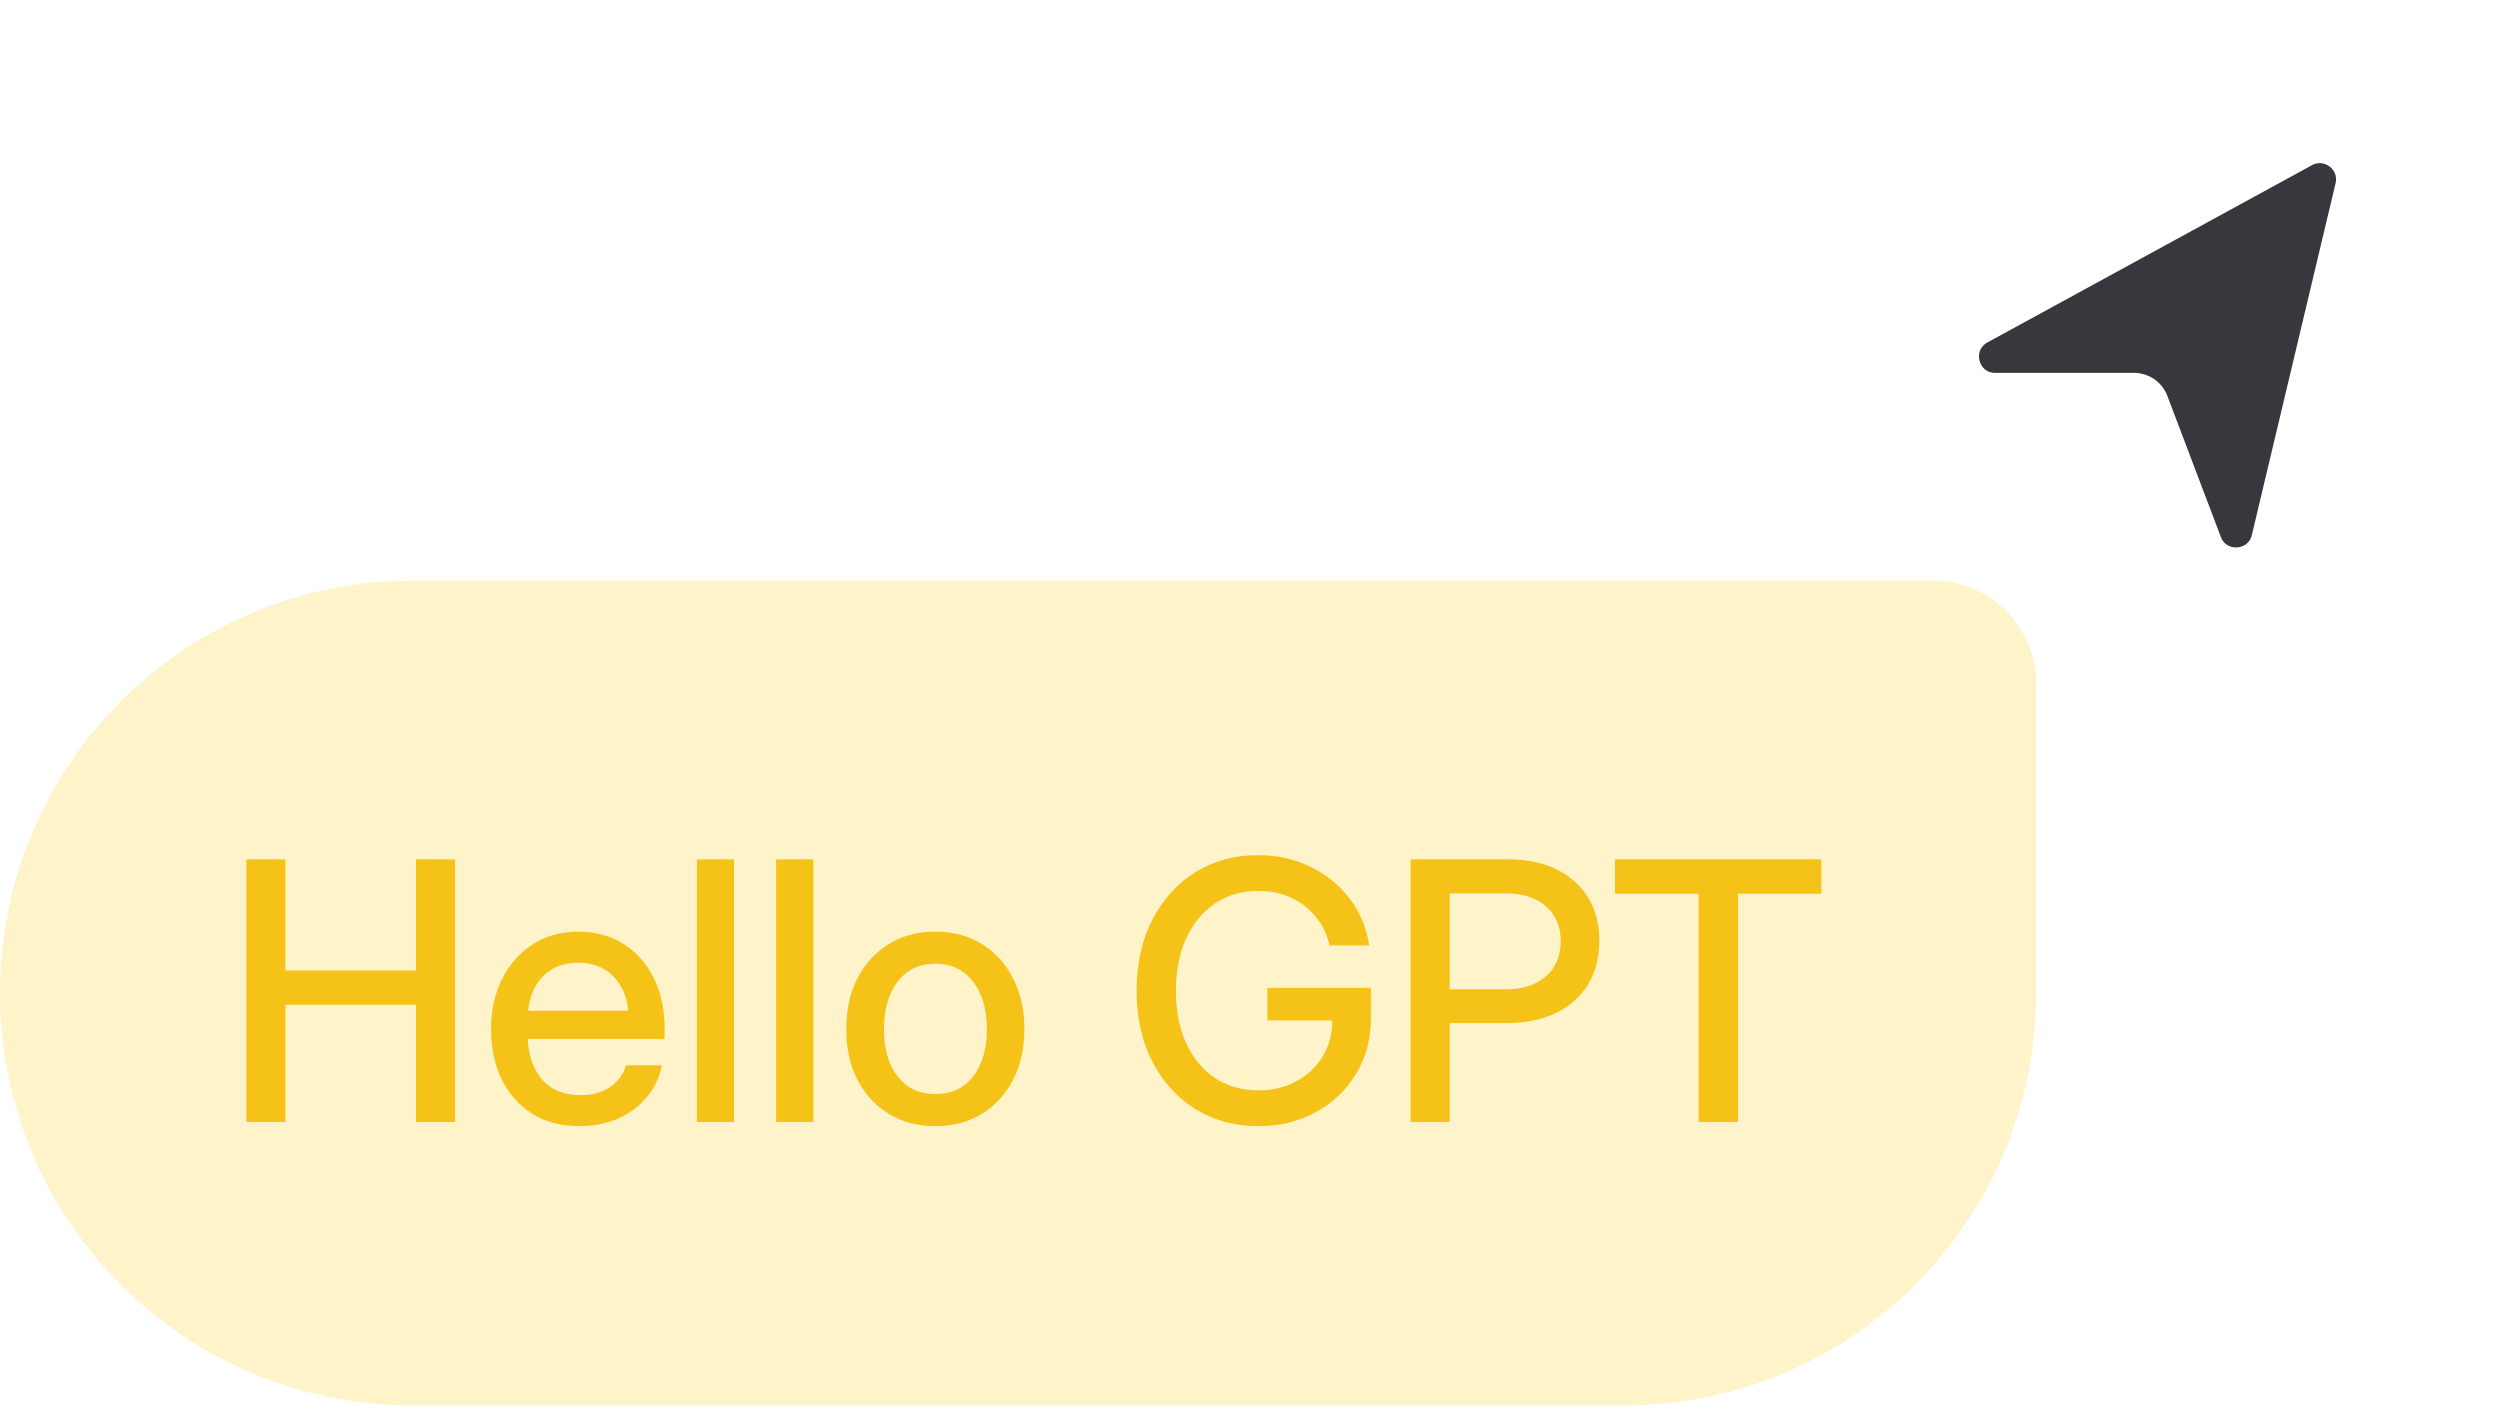 <?xml version="1.0" encoding="UTF-8"?> <svg xmlns="http://www.w3.org/2000/svg" width="97" height="55" viewBox="0 0 97 55" fill="none"><g filter="url(#filter0_d_362_1692)"><path d="M87.732 19.364L90.98 5.717C91.18 4.874 90.288 4.192 89.528 4.607L76.938 11.483C76.029 11.979 76.382 13.36 77.418 13.36H82.81C83.225 13.36 83.597 13.617 83.745 14.006L85.824 19.487C86.173 20.408 87.504 20.322 87.732 19.364Z" fill="#37373D"></path><path d="M87.732 19.364L90.98 5.717C91.18 4.874 90.288 4.192 89.528 4.607L76.938 11.483C76.029 11.979 76.382 13.36 77.418 13.36H82.81C83.225 13.36 83.597 13.617 83.745 14.006L85.824 19.487C86.173 20.408 87.504 20.322 87.732 19.364Z" stroke="white" stroke-width="0.739"></path></g><path d="M0 38.53C0 29.694 7.163 22.53 16 22.53H75C77.209 22.53 79 24.321 79 26.53V38.53C79 47.367 71.837 54.53 63 54.53H16C7.163 54.53 0 47.367 0 38.53V38.53Z" fill="#FFF3C9"></path><path d="M9.559 43.53V33.345H11.076V37.658H16.142V33.345H17.659V43.53H16.142V38.984H11.076V43.53H9.559ZM22.492 43.694C21.777 43.694 21.162 43.533 20.646 43.209C20.136 42.885 19.742 42.441 19.464 41.876C19.19 41.306 19.054 40.659 19.054 39.935C19.054 39.201 19.197 38.549 19.484 37.98C19.771 37.41 20.168 36.963 20.674 36.64C21.18 36.312 21.761 36.148 22.417 36.148C23.101 36.148 23.693 36.307 24.194 36.626C24.7 36.945 25.092 37.389 25.37 37.959C25.648 38.524 25.787 39.178 25.787 39.921V40.31H20.476C20.503 40.962 20.69 41.489 21.036 41.89C21.387 42.291 21.879 42.491 22.513 42.491C22.987 42.491 23.376 42.384 23.682 42.17C23.987 41.956 24.19 41.678 24.29 41.336H25.678C25.591 41.801 25.398 42.211 25.097 42.566C24.8 42.922 24.427 43.2 23.976 43.4C23.529 43.596 23.035 43.694 22.492 43.694ZM20.489 39.217H24.379C24.32 38.643 24.117 38.189 23.77 37.856C23.424 37.519 22.977 37.351 22.431 37.351C21.884 37.351 21.437 37.519 21.091 37.856C20.749 38.189 20.549 38.643 20.489 39.217ZM28.48 33.345V43.53H27.038V33.345H28.48ZM31.557 33.345V43.53H30.114V33.345H31.557ZM36.294 43.694C35.606 43.694 35.002 43.535 34.482 43.216C33.963 42.897 33.557 42.455 33.266 41.89C32.978 41.325 32.835 40.673 32.835 39.935C32.835 39.187 32.978 38.531 33.266 37.966C33.557 37.396 33.963 36.952 34.482 36.633C35.002 36.309 35.606 36.148 36.294 36.148C36.982 36.148 37.584 36.309 38.099 36.633C38.618 36.952 39.022 37.396 39.309 37.966C39.6 38.531 39.746 39.187 39.746 39.935C39.746 40.673 39.6 41.325 39.309 41.89C39.022 42.455 38.618 42.897 38.099 43.216C37.584 43.535 36.982 43.694 36.294 43.694ZM36.294 42.45C36.914 42.45 37.401 42.222 37.757 41.767C38.112 41.311 38.29 40.7 38.29 39.935C38.29 39.16 38.11 38.542 37.75 38.082C37.395 37.622 36.909 37.392 36.294 37.392C35.679 37.392 35.191 37.622 34.831 38.082C34.476 38.538 34.298 39.155 34.298 39.935C34.298 40.705 34.476 41.318 34.831 41.773C35.187 42.225 35.674 42.45 36.294 42.45ZM48.817 43.694C47.897 43.694 47.081 43.471 46.37 43.024C45.659 42.578 45.103 41.96 44.702 41.172C44.301 40.383 44.101 39.474 44.101 38.444C44.101 37.396 44.303 36.478 44.709 35.69C45.115 34.901 45.671 34.286 46.377 33.844C47.088 33.402 47.899 33.181 48.81 33.181C49.549 33.181 50.223 33.329 50.834 33.625C51.449 33.921 51.957 34.331 52.358 34.855C52.764 35.38 53.019 35.988 53.124 36.681H51.586C51.445 36.052 51.126 35.544 50.629 35.156C50.132 34.764 49.533 34.568 48.831 34.568C48.188 34.568 47.626 34.73 47.143 35.054C46.664 35.377 46.29 35.831 46.022 36.414C45.757 36.993 45.625 37.67 45.625 38.444C45.625 39.215 45.757 39.891 46.022 40.475C46.29 41.053 46.664 41.505 47.143 41.828C47.626 42.147 48.191 42.307 48.838 42.307C49.371 42.307 49.852 42.193 50.28 41.965C50.713 41.737 51.055 41.42 51.306 41.015C51.561 40.605 51.691 40.13 51.695 39.593H49.173V38.328H53.192V39.497C53.192 40.308 53.001 41.031 52.618 41.664C52.235 42.293 51.714 42.79 51.053 43.154C50.397 43.514 49.651 43.694 48.817 43.694ZM54.73 43.53V33.345H58.504C59.593 33.345 60.457 33.63 61.095 34.199C61.733 34.769 62.052 35.541 62.052 36.517C62.052 37.168 61.904 37.733 61.607 38.212C61.311 38.686 60.894 39.053 60.356 39.312C59.819 39.568 59.185 39.695 58.456 39.695H56.248V43.53H54.73ZM56.248 38.383H58.429C59.085 38.383 59.602 38.217 59.98 37.884C60.363 37.547 60.555 37.091 60.555 36.517C60.555 35.942 60.363 35.491 59.98 35.163C59.602 34.83 59.085 34.664 58.429 34.664H56.248V38.383ZM62.66 34.678V33.345H70.665V34.678H67.432V43.53H65.907V34.678H62.66Z" fill="#F5C218"></path><defs><filter id="filter0_d_362_1692" x="71.094" y="0.637" width="25.237" height="26.295" filterUnits="userSpaceOnUse" color-interpolation-filters="sRGB"><feFlood flood-opacity="0" result="BackgroundImageFix"></feFlood><feColorMatrix in="SourceAlpha" type="matrix" values="0 0 0 0 0 0 0 0 0 0 0 0 0 0 0 0 0 0 127 0" result="hardAlpha"></feColorMatrix><feOffset dy="1.478"></feOffset><feGaussianBlur stdDeviation="2.476"></feGaussianBlur><feComposite in2="hardAlpha" operator="out"></feComposite><feColorMatrix type="matrix" values="0 0 0 0 0 0 0 0 0 0 0 0 0 0 0 0 0 0 0.27 0"></feColorMatrix><feBlend mode="normal" in2="BackgroundImageFix" result="effect1_dropShadow_362_1692"></feBlend><feBlend mode="normal" in="SourceGraphic" in2="effect1_dropShadow_362_1692" result="shape"></feBlend></filter></defs></svg> 